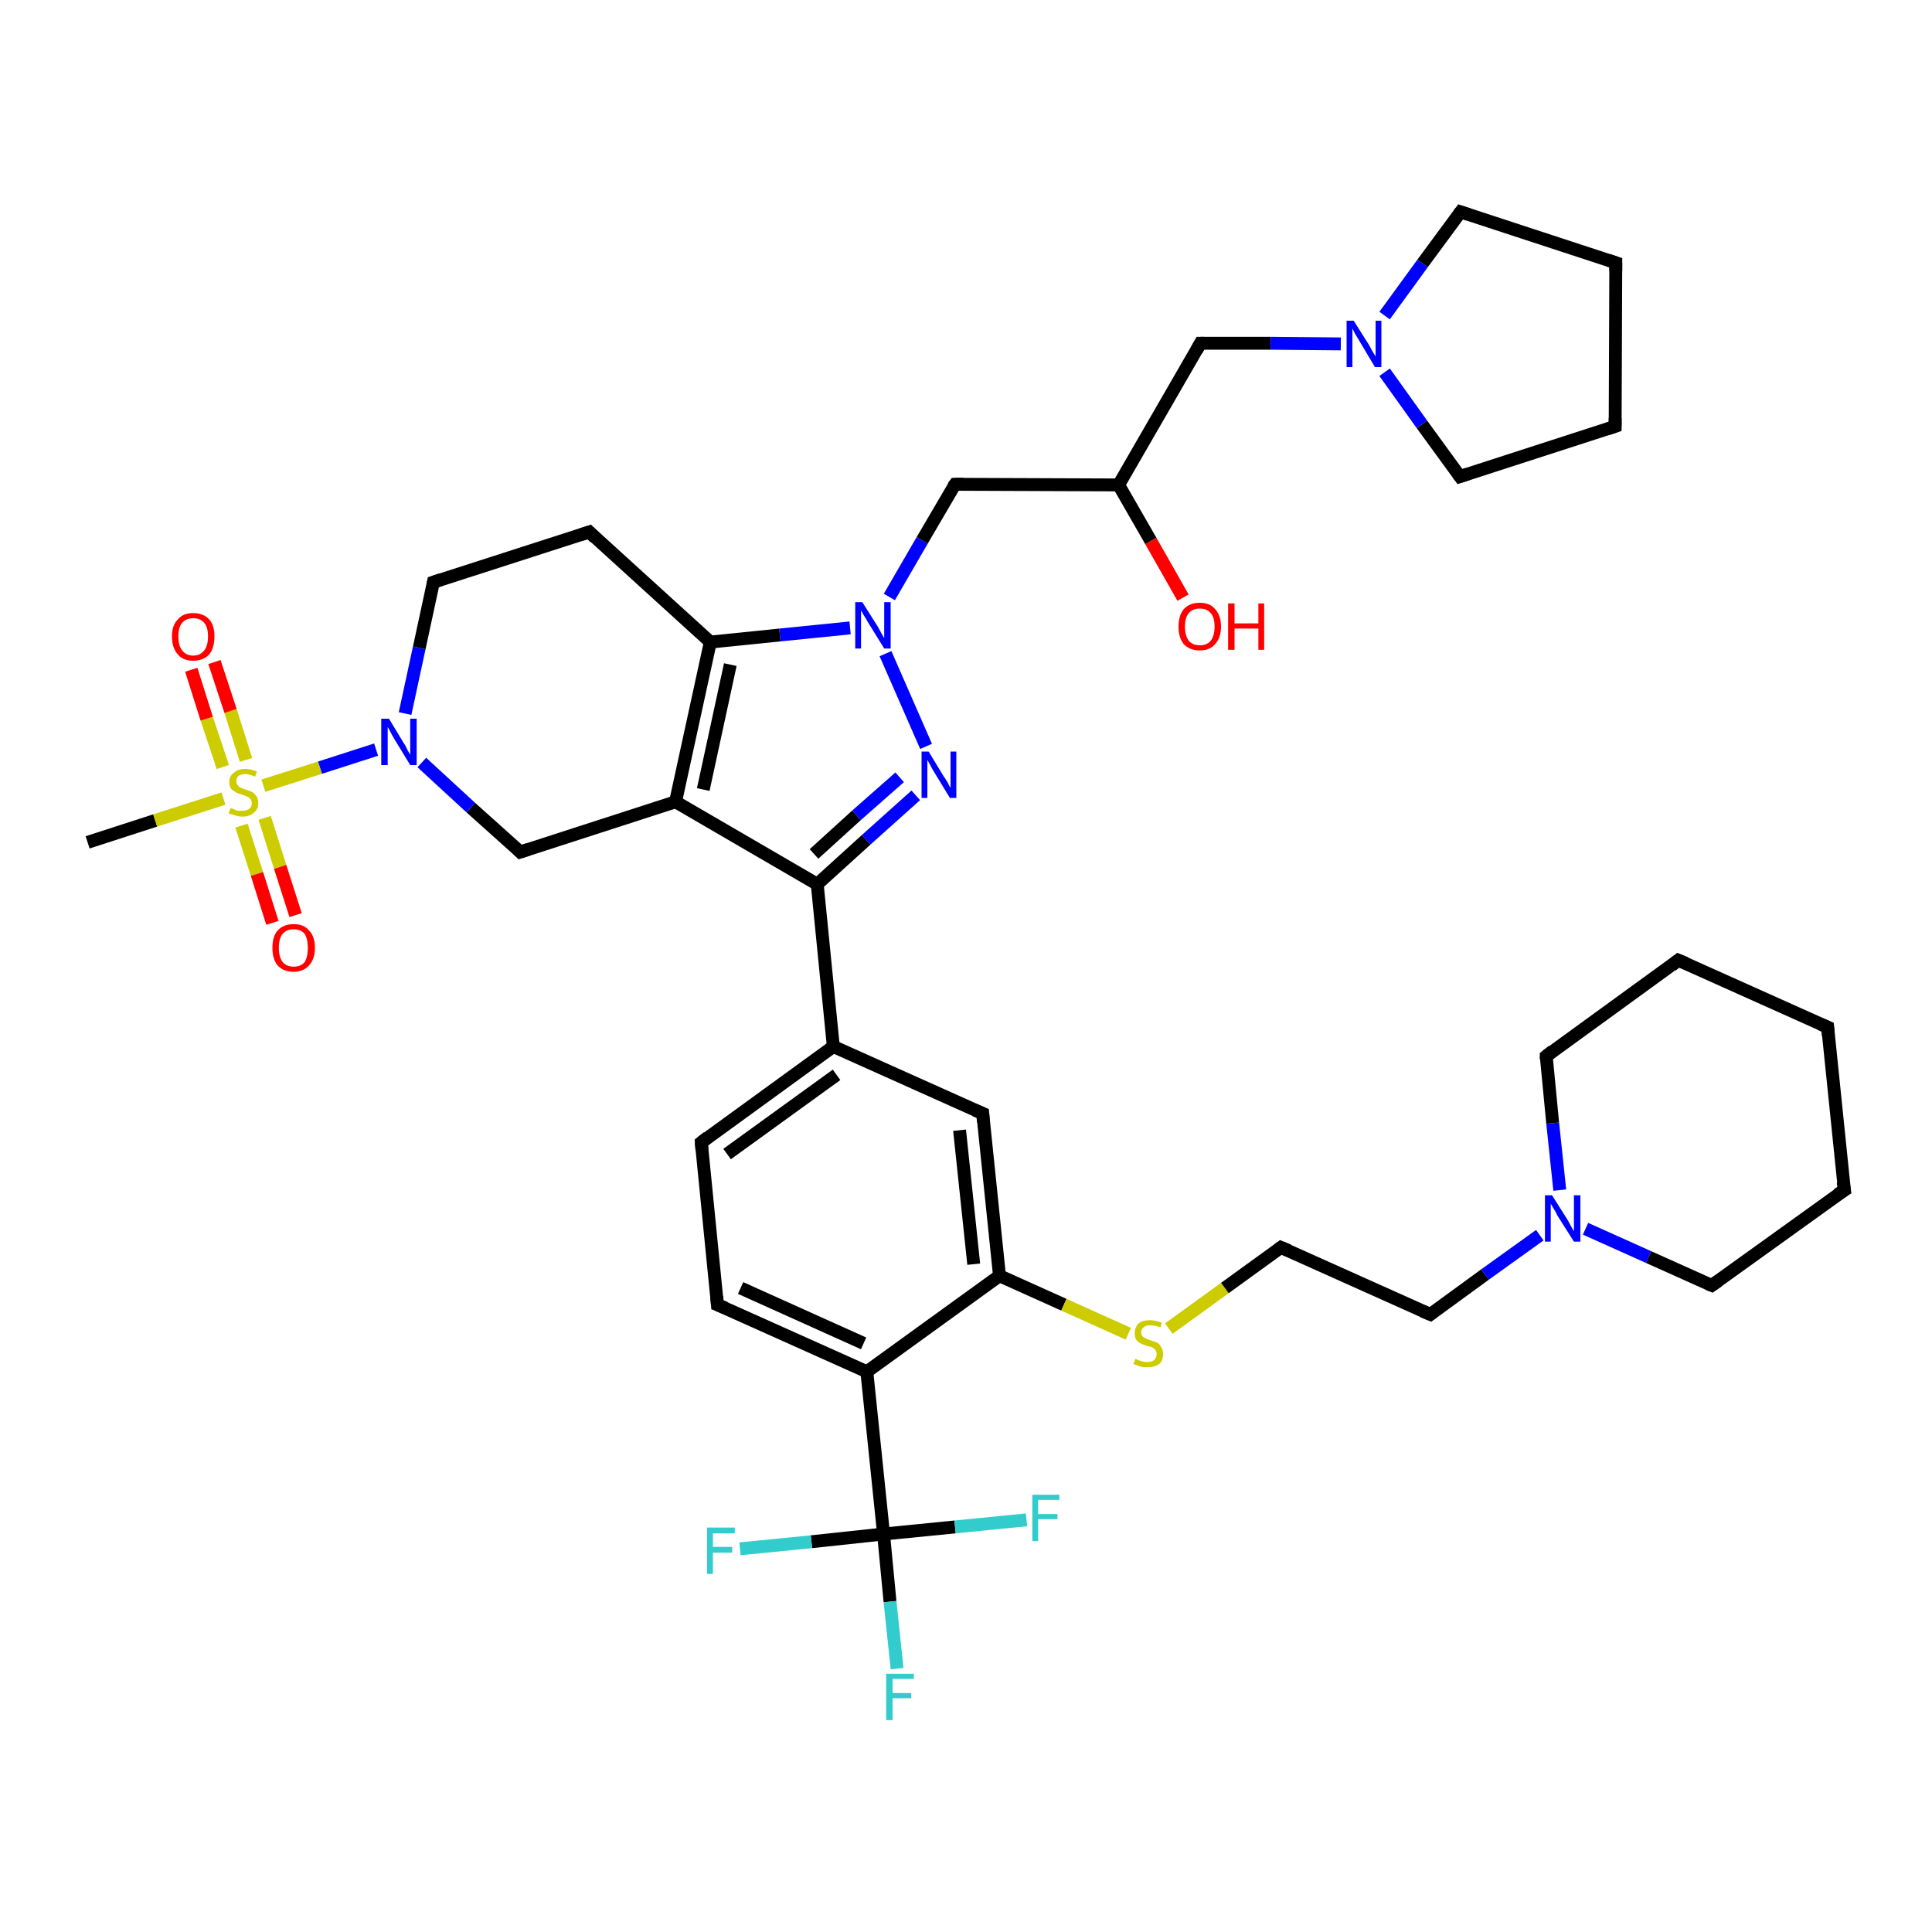 <?xml version='1.0' encoding='iso-8859-1'?>
<svg version='1.1' baseProfile='full'
              xmlns='http://www.w3.org/2000/svg'
                      xmlns:rdkit='http://www.rdkit.org/xml'
                      xmlns:xlink='http://www.w3.org/1999/xlink'
                  xml:space='preserve'
width='300px' height='300px' viewBox='0 0 300 300'>
<!-- END OF HEADER -->
<rect style='opacity:1.0;fill:#FFFFFF;stroke:none' width='300.0' height='300.0' x='0.0' y='0.0'> </rect>
<path class='bond-0 atom-0 atom-1' d='M 13.6,130.8 L 24.1,127.4' style='fill:none;fill-rule:evenodd;stroke:#000000;stroke-width:2.0px;stroke-linecap:butt;stroke-linejoin:miter;stroke-opacity:1' />
<path class='bond-0 atom-0 atom-1' d='M 24.1,127.4 L 34.7,124.0' style='fill:none;fill-rule:evenodd;stroke:#CCCC00;stroke-width:2.0px;stroke-linecap:butt;stroke-linejoin:miter;stroke-opacity:1' />
<path class='bond-1 atom-1 atom-2' d='M 37.5,128.2 L 39.9,135.7' style='fill:none;fill-rule:evenodd;stroke:#CCCC00;stroke-width:2.0px;stroke-linecap:butt;stroke-linejoin:miter;stroke-opacity:1' />
<path class='bond-1 atom-1 atom-2' d='M 39.9,135.7 L 42.3,143.3' style='fill:none;fill-rule:evenodd;stroke:#FF0000;stroke-width:2.0px;stroke-linecap:butt;stroke-linejoin:miter;stroke-opacity:1' />
<path class='bond-1 atom-1 atom-2' d='M 41.1,127.0 L 43.5,134.6' style='fill:none;fill-rule:evenodd;stroke:#CCCC00;stroke-width:2.0px;stroke-linecap:butt;stroke-linejoin:miter;stroke-opacity:1' />
<path class='bond-1 atom-1 atom-2' d='M 43.5,134.6 L 45.9,142.1' style='fill:none;fill-rule:evenodd;stroke:#FF0000;stroke-width:2.0px;stroke-linecap:butt;stroke-linejoin:miter;stroke-opacity:1' />
<path class='bond-2 atom-1 atom-3' d='M 38.2,118.0 L 35.8,110.4' style='fill:none;fill-rule:evenodd;stroke:#CCCC00;stroke-width:2.0px;stroke-linecap:butt;stroke-linejoin:miter;stroke-opacity:1' />
<path class='bond-2 atom-1 atom-3' d='M 35.8,110.4 L 33.3,102.8' style='fill:none;fill-rule:evenodd;stroke:#FF0000;stroke-width:2.0px;stroke-linecap:butt;stroke-linejoin:miter;stroke-opacity:1' />
<path class='bond-2 atom-1 atom-3' d='M 34.6,119.1 L 32.1,111.6' style='fill:none;fill-rule:evenodd;stroke:#CCCC00;stroke-width:2.0px;stroke-linecap:butt;stroke-linejoin:miter;stroke-opacity:1' />
<path class='bond-2 atom-1 atom-3' d='M 32.1,111.6 L 29.7,104.0' style='fill:none;fill-rule:evenodd;stroke:#FF0000;stroke-width:2.0px;stroke-linecap:butt;stroke-linejoin:miter;stroke-opacity:1' />
<path class='bond-3 atom-1 atom-4' d='M 40.9,122.0 L 49.7,119.2' style='fill:none;fill-rule:evenodd;stroke:#CCCC00;stroke-width:2.0px;stroke-linecap:butt;stroke-linejoin:miter;stroke-opacity:1' />
<path class='bond-3 atom-1 atom-4' d='M 49.7,119.2 L 58.4,116.4' style='fill:none;fill-rule:evenodd;stroke:#0000FF;stroke-width:2.0px;stroke-linecap:butt;stroke-linejoin:miter;stroke-opacity:1' />
<path class='bond-4 atom-4 atom-5' d='M 62.9,110.8 L 65.1,100.6' style='fill:none;fill-rule:evenodd;stroke:#0000FF;stroke-width:2.0px;stroke-linecap:butt;stroke-linejoin:miter;stroke-opacity:1' />
<path class='bond-4 atom-4 atom-5' d='M 65.1,100.6 L 67.3,90.4' style='fill:none;fill-rule:evenodd;stroke:#000000;stroke-width:2.0px;stroke-linecap:butt;stroke-linejoin:miter;stroke-opacity:1' />
<path class='bond-5 atom-5 atom-6' d='M 67.3,90.4 L 91.5,82.6' style='fill:none;fill-rule:evenodd;stroke:#000000;stroke-width:2.0px;stroke-linecap:butt;stroke-linejoin:miter;stroke-opacity:1' />
<path class='bond-6 atom-6 atom-7' d='M 91.5,82.6 L 110.3,99.7' style='fill:none;fill-rule:evenodd;stroke:#000000;stroke-width:2.0px;stroke-linecap:butt;stroke-linejoin:miter;stroke-opacity:1' />
<path class='bond-7 atom-7 atom-8' d='M 110.3,99.7 L 104.9,124.5' style='fill:none;fill-rule:evenodd;stroke:#000000;stroke-width:2.0px;stroke-linecap:butt;stroke-linejoin:miter;stroke-opacity:1' />
<path class='bond-7 atom-7 atom-8' d='M 113.4,103.2 L 109.2,122.6' style='fill:none;fill-rule:evenodd;stroke:#000000;stroke-width:2.0px;stroke-linecap:butt;stroke-linejoin:miter;stroke-opacity:1' />
<path class='bond-8 atom-8 atom-9' d='M 104.9,124.5 L 80.8,132.3' style='fill:none;fill-rule:evenodd;stroke:#000000;stroke-width:2.0px;stroke-linecap:butt;stroke-linejoin:miter;stroke-opacity:1' />
<path class='bond-9 atom-8 atom-10' d='M 104.9,124.5 L 126.9,137.3' style='fill:none;fill-rule:evenodd;stroke:#000000;stroke-width:2.0px;stroke-linecap:butt;stroke-linejoin:miter;stroke-opacity:1' />
<path class='bond-10 atom-10 atom-11' d='M 126.9,137.3 L 134.5,130.4' style='fill:none;fill-rule:evenodd;stroke:#000000;stroke-width:2.0px;stroke-linecap:butt;stroke-linejoin:miter;stroke-opacity:1' />
<path class='bond-10 atom-10 atom-11' d='M 134.5,130.4 L 142.2,123.5' style='fill:none;fill-rule:evenodd;stroke:#0000FF;stroke-width:2.0px;stroke-linecap:butt;stroke-linejoin:miter;stroke-opacity:1' />
<path class='bond-10 atom-10 atom-11' d='M 126.4,132.6 L 133.0,126.6' style='fill:none;fill-rule:evenodd;stroke:#000000;stroke-width:2.0px;stroke-linecap:butt;stroke-linejoin:miter;stroke-opacity:1' />
<path class='bond-10 atom-10 atom-11' d='M 133.0,126.6 L 139.7,120.7' style='fill:none;fill-rule:evenodd;stroke:#0000FF;stroke-width:2.0px;stroke-linecap:butt;stroke-linejoin:miter;stroke-opacity:1' />
<path class='bond-11 atom-11 atom-12' d='M 143.8,115.9 L 137.5,101.5' style='fill:none;fill-rule:evenodd;stroke:#0000FF;stroke-width:2.0px;stroke-linecap:butt;stroke-linejoin:miter;stroke-opacity:1' />
<path class='bond-12 atom-12 atom-13' d='M 138.1,92.7 L 143.2,83.9' style='fill:none;fill-rule:evenodd;stroke:#0000FF;stroke-width:2.0px;stroke-linecap:butt;stroke-linejoin:miter;stroke-opacity:1' />
<path class='bond-12 atom-12 atom-13' d='M 143.2,83.9 L 148.3,75.2' style='fill:none;fill-rule:evenodd;stroke:#000000;stroke-width:2.0px;stroke-linecap:butt;stroke-linejoin:miter;stroke-opacity:1' />
<path class='bond-13 atom-13 atom-14' d='M 148.3,75.2 L 173.7,75.3' style='fill:none;fill-rule:evenodd;stroke:#000000;stroke-width:2.0px;stroke-linecap:butt;stroke-linejoin:miter;stroke-opacity:1' />
<path class='bond-14 atom-14 atom-15' d='M 173.7,75.3 L 178.7,84.0' style='fill:none;fill-rule:evenodd;stroke:#000000;stroke-width:2.0px;stroke-linecap:butt;stroke-linejoin:miter;stroke-opacity:1' />
<path class='bond-14 atom-14 atom-15' d='M 178.7,84.0 L 183.7,92.8' style='fill:none;fill-rule:evenodd;stroke:#FF0000;stroke-width:2.0px;stroke-linecap:butt;stroke-linejoin:miter;stroke-opacity:1' />
<path class='bond-15 atom-14 atom-16' d='M 173.7,75.3 L 186.4,53.3' style='fill:none;fill-rule:evenodd;stroke:#000000;stroke-width:2.0px;stroke-linecap:butt;stroke-linejoin:miter;stroke-opacity:1' />
<path class='bond-16 atom-16 atom-17' d='M 186.4,53.3 L 197.3,53.3' style='fill:none;fill-rule:evenodd;stroke:#000000;stroke-width:2.0px;stroke-linecap:butt;stroke-linejoin:miter;stroke-opacity:1' />
<path class='bond-16 atom-16 atom-17' d='M 197.3,53.3 L 208.2,53.4' style='fill:none;fill-rule:evenodd;stroke:#0000FF;stroke-width:2.0px;stroke-linecap:butt;stroke-linejoin:miter;stroke-opacity:1' />
<path class='bond-17 atom-17 atom-18' d='M 215.0,49.0 L 220.9,40.9' style='fill:none;fill-rule:evenodd;stroke:#0000FF;stroke-width:2.0px;stroke-linecap:butt;stroke-linejoin:miter;stroke-opacity:1' />
<path class='bond-17 atom-17 atom-18' d='M 220.9,40.9 L 226.8,32.9' style='fill:none;fill-rule:evenodd;stroke:#000000;stroke-width:2.0px;stroke-linecap:butt;stroke-linejoin:miter;stroke-opacity:1' />
<path class='bond-18 atom-18 atom-19' d='M 226.8,32.9 L 250.9,40.8' style='fill:none;fill-rule:evenodd;stroke:#000000;stroke-width:2.0px;stroke-linecap:butt;stroke-linejoin:miter;stroke-opacity:1' />
<path class='bond-19 atom-19 atom-20' d='M 250.9,40.8 L 250.8,66.2' style='fill:none;fill-rule:evenodd;stroke:#000000;stroke-width:2.0px;stroke-linecap:butt;stroke-linejoin:miter;stroke-opacity:1' />
<path class='bond-20 atom-20 atom-21' d='M 250.8,66.2 L 226.7,74.0' style='fill:none;fill-rule:evenodd;stroke:#000000;stroke-width:2.0px;stroke-linecap:butt;stroke-linejoin:miter;stroke-opacity:1' />
<path class='bond-21 atom-10 atom-22' d='M 126.9,137.3 L 129.4,162.5' style='fill:none;fill-rule:evenodd;stroke:#000000;stroke-width:2.0px;stroke-linecap:butt;stroke-linejoin:miter;stroke-opacity:1' />
<path class='bond-22 atom-22 atom-23' d='M 129.4,162.5 L 108.9,177.4' style='fill:none;fill-rule:evenodd;stroke:#000000;stroke-width:2.0px;stroke-linecap:butt;stroke-linejoin:miter;stroke-opacity:1' />
<path class='bond-22 atom-22 atom-23' d='M 129.9,166.9 L 112.9,179.2' style='fill:none;fill-rule:evenodd;stroke:#000000;stroke-width:2.0px;stroke-linecap:butt;stroke-linejoin:miter;stroke-opacity:1' />
<path class='bond-23 atom-23 atom-24' d='M 108.9,177.4 L 111.4,202.6' style='fill:none;fill-rule:evenodd;stroke:#000000;stroke-width:2.0px;stroke-linecap:butt;stroke-linejoin:miter;stroke-opacity:1' />
<path class='bond-24 atom-24 atom-25' d='M 111.4,202.6 L 134.6,213.0' style='fill:none;fill-rule:evenodd;stroke:#000000;stroke-width:2.0px;stroke-linecap:butt;stroke-linejoin:miter;stroke-opacity:1' />
<path class='bond-24 atom-24 atom-25' d='M 115.0,200.0 L 134.1,208.6' style='fill:none;fill-rule:evenodd;stroke:#000000;stroke-width:2.0px;stroke-linecap:butt;stroke-linejoin:miter;stroke-opacity:1' />
<path class='bond-25 atom-25 atom-26' d='M 134.6,213.0 L 155.2,198.1' style='fill:none;fill-rule:evenodd;stroke:#000000;stroke-width:2.0px;stroke-linecap:butt;stroke-linejoin:miter;stroke-opacity:1' />
<path class='bond-26 atom-26 atom-27' d='M 155.2,198.1 L 165.2,202.6' style='fill:none;fill-rule:evenodd;stroke:#000000;stroke-width:2.0px;stroke-linecap:butt;stroke-linejoin:miter;stroke-opacity:1' />
<path class='bond-26 atom-26 atom-27' d='M 165.2,202.6 L 175.2,207.1' style='fill:none;fill-rule:evenodd;stroke:#CCCC00;stroke-width:2.0px;stroke-linecap:butt;stroke-linejoin:miter;stroke-opacity:1' />
<path class='bond-27 atom-27 atom-28' d='M 181.5,206.3 L 190.2,200.0' style='fill:none;fill-rule:evenodd;stroke:#CCCC00;stroke-width:2.0px;stroke-linecap:butt;stroke-linejoin:miter;stroke-opacity:1' />
<path class='bond-27 atom-27 atom-28' d='M 190.2,200.0 L 198.9,193.7' style='fill:none;fill-rule:evenodd;stroke:#000000;stroke-width:2.0px;stroke-linecap:butt;stroke-linejoin:miter;stroke-opacity:1' />
<path class='bond-28 atom-28 atom-29' d='M 198.9,193.7 L 222.1,204.1' style='fill:none;fill-rule:evenodd;stroke:#000000;stroke-width:2.0px;stroke-linecap:butt;stroke-linejoin:miter;stroke-opacity:1' />
<path class='bond-29 atom-29 atom-30' d='M 222.1,204.1 L 230.6,197.9' style='fill:none;fill-rule:evenodd;stroke:#000000;stroke-width:2.0px;stroke-linecap:butt;stroke-linejoin:miter;stroke-opacity:1' />
<path class='bond-29 atom-29 atom-30' d='M 230.6,197.9 L 239.1,191.8' style='fill:none;fill-rule:evenodd;stroke:#0000FF;stroke-width:2.0px;stroke-linecap:butt;stroke-linejoin:miter;stroke-opacity:1' />
<path class='bond-30 atom-30 atom-31' d='M 246.2,190.8 L 256.0,195.2' style='fill:none;fill-rule:evenodd;stroke:#0000FF;stroke-width:2.0px;stroke-linecap:butt;stroke-linejoin:miter;stroke-opacity:1' />
<path class='bond-30 atom-30 atom-31' d='M 256.0,195.2 L 265.8,199.6' style='fill:none;fill-rule:evenodd;stroke:#000000;stroke-width:2.0px;stroke-linecap:butt;stroke-linejoin:miter;stroke-opacity:1' />
<path class='bond-31 atom-31 atom-32' d='M 265.8,199.6 L 286.4,184.8' style='fill:none;fill-rule:evenodd;stroke:#000000;stroke-width:2.0px;stroke-linecap:butt;stroke-linejoin:miter;stroke-opacity:1' />
<path class='bond-32 atom-32 atom-33' d='M 286.4,184.8 L 283.8,159.5' style='fill:none;fill-rule:evenodd;stroke:#000000;stroke-width:2.0px;stroke-linecap:butt;stroke-linejoin:miter;stroke-opacity:1' />
<path class='bond-33 atom-33 atom-34' d='M 283.8,159.5 L 260.6,149.1' style='fill:none;fill-rule:evenodd;stroke:#000000;stroke-width:2.0px;stroke-linecap:butt;stroke-linejoin:miter;stroke-opacity:1' />
<path class='bond-34 atom-34 atom-35' d='M 260.6,149.1 L 240.1,164.0' style='fill:none;fill-rule:evenodd;stroke:#000000;stroke-width:2.0px;stroke-linecap:butt;stroke-linejoin:miter;stroke-opacity:1' />
<path class='bond-35 atom-26 atom-36' d='M 155.2,198.1 L 152.6,172.9' style='fill:none;fill-rule:evenodd;stroke:#000000;stroke-width:2.0px;stroke-linecap:butt;stroke-linejoin:miter;stroke-opacity:1' />
<path class='bond-35 atom-26 atom-36' d='M 151.2,196.3 L 149.0,175.5' style='fill:none;fill-rule:evenodd;stroke:#000000;stroke-width:2.0px;stroke-linecap:butt;stroke-linejoin:miter;stroke-opacity:1' />
<path class='bond-36 atom-25 atom-37' d='M 134.6,213.0 L 137.2,238.2' style='fill:none;fill-rule:evenodd;stroke:#000000;stroke-width:2.0px;stroke-linecap:butt;stroke-linejoin:miter;stroke-opacity:1' />
<path class='bond-37 atom-37 atom-38' d='M 137.2,238.2 L 138.2,248.7' style='fill:none;fill-rule:evenodd;stroke:#000000;stroke-width:2.0px;stroke-linecap:butt;stroke-linejoin:miter;stroke-opacity:1' />
<path class='bond-37 atom-37 atom-38' d='M 138.2,248.7 L 139.3,259.1' style='fill:none;fill-rule:evenodd;stroke:#33CCCC;stroke-width:2.0px;stroke-linecap:butt;stroke-linejoin:miter;stroke-opacity:1' />
<path class='bond-38 atom-37 atom-39' d='M 137.2,238.2 L 126.0,239.4' style='fill:none;fill-rule:evenodd;stroke:#000000;stroke-width:2.0px;stroke-linecap:butt;stroke-linejoin:miter;stroke-opacity:1' />
<path class='bond-38 atom-37 atom-39' d='M 126.0,239.4 L 114.9,240.5' style='fill:none;fill-rule:evenodd;stroke:#33CCCC;stroke-width:2.0px;stroke-linecap:butt;stroke-linejoin:miter;stroke-opacity:1' />
<path class='bond-39 atom-37 atom-40' d='M 137.2,238.2 L 148.3,237.1' style='fill:none;fill-rule:evenodd;stroke:#000000;stroke-width:2.0px;stroke-linecap:butt;stroke-linejoin:miter;stroke-opacity:1' />
<path class='bond-39 atom-37 atom-40' d='M 148.3,237.1 L 159.4,236.0' style='fill:none;fill-rule:evenodd;stroke:#33CCCC;stroke-width:2.0px;stroke-linecap:butt;stroke-linejoin:miter;stroke-opacity:1' />
<path class='bond-40 atom-9 atom-4' d='M 80.8,132.3 L 73.1,125.4' style='fill:none;fill-rule:evenodd;stroke:#000000;stroke-width:2.0px;stroke-linecap:butt;stroke-linejoin:miter;stroke-opacity:1' />
<path class='bond-40 atom-9 atom-4' d='M 73.1,125.4 L 65.5,118.4' style='fill:none;fill-rule:evenodd;stroke:#0000FF;stroke-width:2.0px;stroke-linecap:butt;stroke-linejoin:miter;stroke-opacity:1' />
<path class='bond-41 atom-21 atom-17' d='M 226.7,74.0 L 220.8,65.9' style='fill:none;fill-rule:evenodd;stroke:#000000;stroke-width:2.0px;stroke-linecap:butt;stroke-linejoin:miter;stroke-opacity:1' />
<path class='bond-41 atom-21 atom-17' d='M 220.8,65.9 L 215.0,57.8' style='fill:none;fill-rule:evenodd;stroke:#0000FF;stroke-width:2.0px;stroke-linecap:butt;stroke-linejoin:miter;stroke-opacity:1' />
<path class='bond-42 atom-36 atom-22' d='M 152.6,172.9 L 129.4,162.5' style='fill:none;fill-rule:evenodd;stroke:#000000;stroke-width:2.0px;stroke-linecap:butt;stroke-linejoin:miter;stroke-opacity:1' />
<path class='bond-43 atom-12 atom-7' d='M 132.0,97.5 L 121.1,98.6' style='fill:none;fill-rule:evenodd;stroke:#0000FF;stroke-width:2.0px;stroke-linecap:butt;stroke-linejoin:miter;stroke-opacity:1' />
<path class='bond-43 atom-12 atom-7' d='M 121.1,98.6 L 110.3,99.7' style='fill:none;fill-rule:evenodd;stroke:#000000;stroke-width:2.0px;stroke-linecap:butt;stroke-linejoin:miter;stroke-opacity:1' />
<path class='bond-44 atom-35 atom-30' d='M 240.1,164.0 L 241.1,174.4' style='fill:none;fill-rule:evenodd;stroke:#000000;stroke-width:2.0px;stroke-linecap:butt;stroke-linejoin:miter;stroke-opacity:1' />
<path class='bond-44 atom-35 atom-30' d='M 241.1,174.4 L 242.2,184.8' style='fill:none;fill-rule:evenodd;stroke:#0000FF;stroke-width:2.0px;stroke-linecap:butt;stroke-linejoin:miter;stroke-opacity:1' />
<path d='M 67.2,90.9 L 67.3,90.4 L 68.5,90.0' style='fill:none;stroke:#000000;stroke-width:2.0px;stroke-linecap:butt;stroke-linejoin:miter;stroke-opacity:1;' />
<path d='M 90.3,83.0 L 91.5,82.6 L 92.4,83.5' style='fill:none;stroke:#000000;stroke-width:2.0px;stroke-linecap:butt;stroke-linejoin:miter;stroke-opacity:1;' />
<path d='M 82.0,131.9 L 80.8,132.3 L 80.4,131.9' style='fill:none;stroke:#000000;stroke-width:2.0px;stroke-linecap:butt;stroke-linejoin:miter;stroke-opacity:1;' />
<path d='M 148.0,75.6 L 148.3,75.2 L 149.6,75.2' style='fill:none;stroke:#000000;stroke-width:2.0px;stroke-linecap:butt;stroke-linejoin:miter;stroke-opacity:1;' />
<path d='M 185.8,54.4 L 186.4,53.3 L 187.0,53.3' style='fill:none;stroke:#000000;stroke-width:2.0px;stroke-linecap:butt;stroke-linejoin:miter;stroke-opacity:1;' />
<path d='M 226.5,33.3 L 226.8,32.9 L 228.0,33.3' style='fill:none;stroke:#000000;stroke-width:2.0px;stroke-linecap:butt;stroke-linejoin:miter;stroke-opacity:1;' />
<path d='M 249.7,40.4 L 250.9,40.8 L 250.9,42.1' style='fill:none;stroke:#000000;stroke-width:2.0px;stroke-linecap:butt;stroke-linejoin:miter;stroke-opacity:1;' />
<path d='M 250.8,64.9 L 250.8,66.2 L 249.6,66.6' style='fill:none;stroke:#000000;stroke-width:2.0px;stroke-linecap:butt;stroke-linejoin:miter;stroke-opacity:1;' />
<path d='M 227.9,73.6 L 226.7,74.0 L 226.4,73.6' style='fill:none;stroke:#000000;stroke-width:2.0px;stroke-linecap:butt;stroke-linejoin:miter;stroke-opacity:1;' />
<path d='M 109.9,176.6 L 108.9,177.4 L 109.0,178.6' style='fill:none;stroke:#000000;stroke-width:2.0px;stroke-linecap:butt;stroke-linejoin:miter;stroke-opacity:1;' />
<path d='M 111.3,201.3 L 111.4,202.6 L 112.6,203.1' style='fill:none;stroke:#000000;stroke-width:2.0px;stroke-linecap:butt;stroke-linejoin:miter;stroke-opacity:1;' />
<path d='M 198.5,194.0 L 198.9,193.7 L 200.1,194.2' style='fill:none;stroke:#000000;stroke-width:2.0px;stroke-linecap:butt;stroke-linejoin:miter;stroke-opacity:1;' />
<path d='M 220.9,203.6 L 222.1,204.1 L 222.5,203.8' style='fill:none;stroke:#000000;stroke-width:2.0px;stroke-linecap:butt;stroke-linejoin:miter;stroke-opacity:1;' />
<path d='M 265.3,199.4 L 265.8,199.6 L 266.8,198.9' style='fill:none;stroke:#000000;stroke-width:2.0px;stroke-linecap:butt;stroke-linejoin:miter;stroke-opacity:1;' />
<path d='M 285.3,185.5 L 286.4,184.8 L 286.2,183.5' style='fill:none;stroke:#000000;stroke-width:2.0px;stroke-linecap:butt;stroke-linejoin:miter;stroke-opacity:1;' />
<path d='M 283.9,160.8 L 283.8,159.5 L 282.6,159.0' style='fill:none;stroke:#000000;stroke-width:2.0px;stroke-linecap:butt;stroke-linejoin:miter;stroke-opacity:1;' />
<path d='M 261.8,149.6 L 260.6,149.1 L 259.6,149.9' style='fill:none;stroke:#000000;stroke-width:2.0px;stroke-linecap:butt;stroke-linejoin:miter;stroke-opacity:1;' />
<path d='M 241.1,163.2 L 240.1,164.0 L 240.1,164.5' style='fill:none;stroke:#000000;stroke-width:2.0px;stroke-linecap:butt;stroke-linejoin:miter;stroke-opacity:1;' />
<path d='M 152.7,174.2 L 152.6,172.9 L 151.4,172.4' style='fill:none;stroke:#000000;stroke-width:2.0px;stroke-linecap:butt;stroke-linejoin:miter;stroke-opacity:1;' />
<path class='atom-1' d='M 35.8 125.5
Q 35.8 125.5, 36.2 125.6
Q 36.5 125.8, 36.9 125.9
Q 37.3 125.9, 37.6 125.9
Q 38.3 125.9, 38.7 125.6
Q 39.1 125.3, 39.1 124.7
Q 39.1 124.3, 38.9 124.1
Q 38.7 123.8, 38.4 123.7
Q 38.1 123.6, 37.6 123.4
Q 36.9 123.2, 36.6 123.0
Q 36.2 122.8, 35.9 122.5
Q 35.6 122.1, 35.6 121.4
Q 35.6 120.5, 36.3 120.0
Q 36.9 119.4, 38.1 119.4
Q 38.9 119.4, 39.9 119.8
L 39.6 120.6
Q 38.8 120.2, 38.1 120.2
Q 37.4 120.2, 37.0 120.5
Q 36.7 120.8, 36.7 121.3
Q 36.7 121.7, 36.9 121.9
Q 37.1 122.2, 37.3 122.3
Q 37.6 122.4, 38.1 122.6
Q 38.8 122.8, 39.2 123.0
Q 39.5 123.2, 39.8 123.6
Q 40.1 124.0, 40.1 124.7
Q 40.1 125.7, 39.4 126.2
Q 38.8 126.8, 37.7 126.8
Q 37.0 126.8, 36.5 126.6
Q 36.1 126.5, 35.5 126.3
L 35.8 125.5
' fill='#CCCC00'/>
<path class='atom-2' d='M 42.3 147.2
Q 42.3 145.4, 43.1 144.5
Q 44.0 143.5, 45.6 143.5
Q 47.2 143.5, 48.0 144.5
Q 48.9 145.4, 48.9 147.2
Q 48.9 148.9, 48.0 149.9
Q 47.1 150.9, 45.6 150.9
Q 44.0 150.9, 43.1 149.9
Q 42.3 148.9, 42.3 147.2
M 45.6 150.1
Q 46.7 150.1, 47.3 149.4
Q 47.8 148.6, 47.8 147.2
Q 47.8 145.8, 47.3 145.0
Q 46.7 144.3, 45.6 144.3
Q 44.5 144.3, 43.9 145.0
Q 43.3 145.7, 43.3 147.2
Q 43.3 148.6, 43.9 149.4
Q 44.5 150.1, 45.6 150.1
' fill='#FF0000'/>
<path class='atom-3' d='M 26.7 98.8
Q 26.7 97.1, 27.6 96.2
Q 28.4 95.2, 30.0 95.2
Q 31.6 95.2, 32.5 96.2
Q 33.3 97.1, 33.3 98.8
Q 33.3 100.6, 32.5 101.6
Q 31.6 102.6, 30.0 102.6
Q 28.4 102.6, 27.6 101.6
Q 26.7 100.6, 26.7 98.8
M 30.0 101.8
Q 31.1 101.8, 31.7 101.0
Q 32.3 100.3, 32.3 98.8
Q 32.3 97.4, 31.7 96.7
Q 31.1 96.0, 30.0 96.0
Q 28.9 96.0, 28.3 96.7
Q 27.7 97.4, 27.7 98.8
Q 27.7 100.3, 28.3 101.0
Q 28.9 101.8, 30.0 101.8
' fill='#FF0000'/>
<path class='atom-4' d='M 60.4 111.6
L 62.7 115.4
Q 63.0 115.8, 63.3 116.5
Q 63.7 117.2, 63.7 117.2
L 63.7 111.6
L 64.7 111.6
L 64.7 118.8
L 63.7 118.8
L 61.2 114.7
Q 60.9 114.2, 60.6 113.6
Q 60.3 113.0, 60.2 112.9
L 60.2 118.8
L 59.2 118.8
L 59.2 111.6
L 60.4 111.6
' fill='#0000FF'/>
<path class='atom-11' d='M 144.2 116.7
L 146.5 120.5
Q 146.8 120.9, 147.2 121.6
Q 147.5 122.3, 147.6 122.3
L 147.6 116.7
L 148.5 116.7
L 148.5 123.9
L 147.5 123.9
L 145.0 119.8
Q 144.7 119.3, 144.4 118.7
Q 144.1 118.2, 144.0 118.0
L 144.0 123.9
L 143.1 123.9
L 143.1 116.7
L 144.2 116.7
' fill='#0000FF'/>
<path class='atom-12' d='M 133.9 93.5
L 136.3 97.3
Q 136.5 97.7, 136.9 98.4
Q 137.3 99.1, 137.3 99.1
L 137.3 93.5
L 138.3 93.5
L 138.3 100.7
L 137.3 100.7
L 134.7 96.5
Q 134.5 96.1, 134.1 95.5
Q 133.8 94.9, 133.7 94.8
L 133.7 100.7
L 132.8 100.7
L 132.8 93.5
L 133.9 93.5
' fill='#0000FF'/>
<path class='atom-15' d='M 183.0 97.3
Q 183.0 95.6, 183.8 94.6
Q 184.7 93.6, 186.3 93.6
Q 187.9 93.6, 188.7 94.6
Q 189.6 95.6, 189.6 97.3
Q 189.6 99.0, 188.7 100.0
Q 187.9 101.0, 186.3 101.0
Q 184.7 101.0, 183.8 100.0
Q 183.0 99.0, 183.0 97.3
M 186.3 100.2
Q 187.4 100.2, 188.0 99.5
Q 188.6 98.7, 188.6 97.3
Q 188.6 95.9, 188.0 95.2
Q 187.4 94.5, 186.3 94.5
Q 185.2 94.5, 184.6 95.2
Q 184.0 95.9, 184.0 97.3
Q 184.0 98.7, 184.6 99.5
Q 185.2 100.2, 186.3 100.2
' fill='#FF0000'/>
<path class='atom-15' d='M 190.7 93.7
L 191.7 93.7
L 191.7 96.8
L 195.4 96.8
L 195.4 93.7
L 196.3 93.7
L 196.3 100.9
L 195.4 100.9
L 195.4 97.6
L 191.7 97.6
L 191.7 100.9
L 190.7 100.9
L 190.7 93.7
' fill='#FF0000'/>
<path class='atom-17' d='M 210.2 49.8
L 212.6 53.6
Q 212.8 54.0, 213.2 54.7
Q 213.6 55.3, 213.6 55.4
L 213.6 49.8
L 214.5 49.8
L 214.5 57.0
L 213.5 57.0
L 211.0 52.8
Q 210.7 52.3, 210.4 51.8
Q 210.1 51.2, 210.0 51.0
L 210.0 57.0
L 209.1 57.0
L 209.1 49.8
L 210.2 49.8
' fill='#0000FF'/>
<path class='atom-27' d='M 176.3 211.0
Q 176.4 211.0, 176.7 211.2
Q 177.0 211.3, 177.4 211.4
Q 177.8 211.5, 178.1 211.5
Q 178.8 211.5, 179.2 211.2
Q 179.6 210.8, 179.6 210.3
Q 179.6 209.9, 179.4 209.6
Q 179.2 209.4, 178.9 209.2
Q 178.6 209.1, 178.1 209.0
Q 177.5 208.8, 177.1 208.6
Q 176.7 208.4, 176.4 208.0
Q 176.2 207.6, 176.2 207.0
Q 176.2 206.1, 176.8 205.5
Q 177.4 205.0, 178.6 205.0
Q 179.4 205.0, 180.4 205.4
L 180.2 206.1
Q 179.3 205.8, 178.6 205.8
Q 177.9 205.8, 177.6 206.1
Q 177.2 206.4, 177.2 206.9
Q 177.2 207.2, 177.4 207.5
Q 177.6 207.7, 177.9 207.8
Q 178.2 208.0, 178.6 208.1
Q 179.3 208.3, 179.7 208.5
Q 180.1 208.7, 180.3 209.2
Q 180.6 209.6, 180.6 210.3
Q 180.6 211.3, 180.0 211.8
Q 179.3 212.3, 178.2 212.3
Q 177.5 212.3, 177.1 212.2
Q 176.6 212.0, 176.0 211.8
L 176.3 211.0
' fill='#CCCC00'/>
<path class='atom-30' d='M 241.0 185.6
L 243.4 189.4
Q 243.6 189.8, 244.0 190.5
Q 244.4 191.2, 244.4 191.2
L 244.4 185.6
L 245.4 185.6
L 245.4 192.8
L 244.4 192.8
L 241.8 188.7
Q 241.6 188.2, 241.2 187.6
Q 240.9 187.1, 240.8 186.9
L 240.8 192.8
L 239.9 192.8
L 239.9 185.6
L 241.0 185.6
' fill='#0000FF'/>
<path class='atom-38' d='M 137.6 259.9
L 141.9 259.9
L 141.9 260.7
L 138.6 260.7
L 138.6 262.9
L 141.5 262.9
L 141.5 263.7
L 138.6 263.7
L 138.6 267.1
L 137.6 267.1
L 137.6 259.9
' fill='#33CCCC'/>
<path class='atom-39' d='M 109.8 237.2
L 114.1 237.2
L 114.1 238.1
L 110.7 238.1
L 110.7 240.2
L 113.7 240.2
L 113.7 241.1
L 110.7 241.1
L 110.7 244.4
L 109.8 244.4
L 109.8 237.2
' fill='#33CCCC'/>
<path class='atom-40' d='M 160.3 232.1
L 164.5 232.1
L 164.5 232.9
L 161.2 232.9
L 161.2 235.1
L 164.2 235.1
L 164.2 235.9
L 161.2 235.9
L 161.2 239.3
L 160.3 239.3
L 160.3 232.1
' fill='#33CCCC'/>
</svg>
